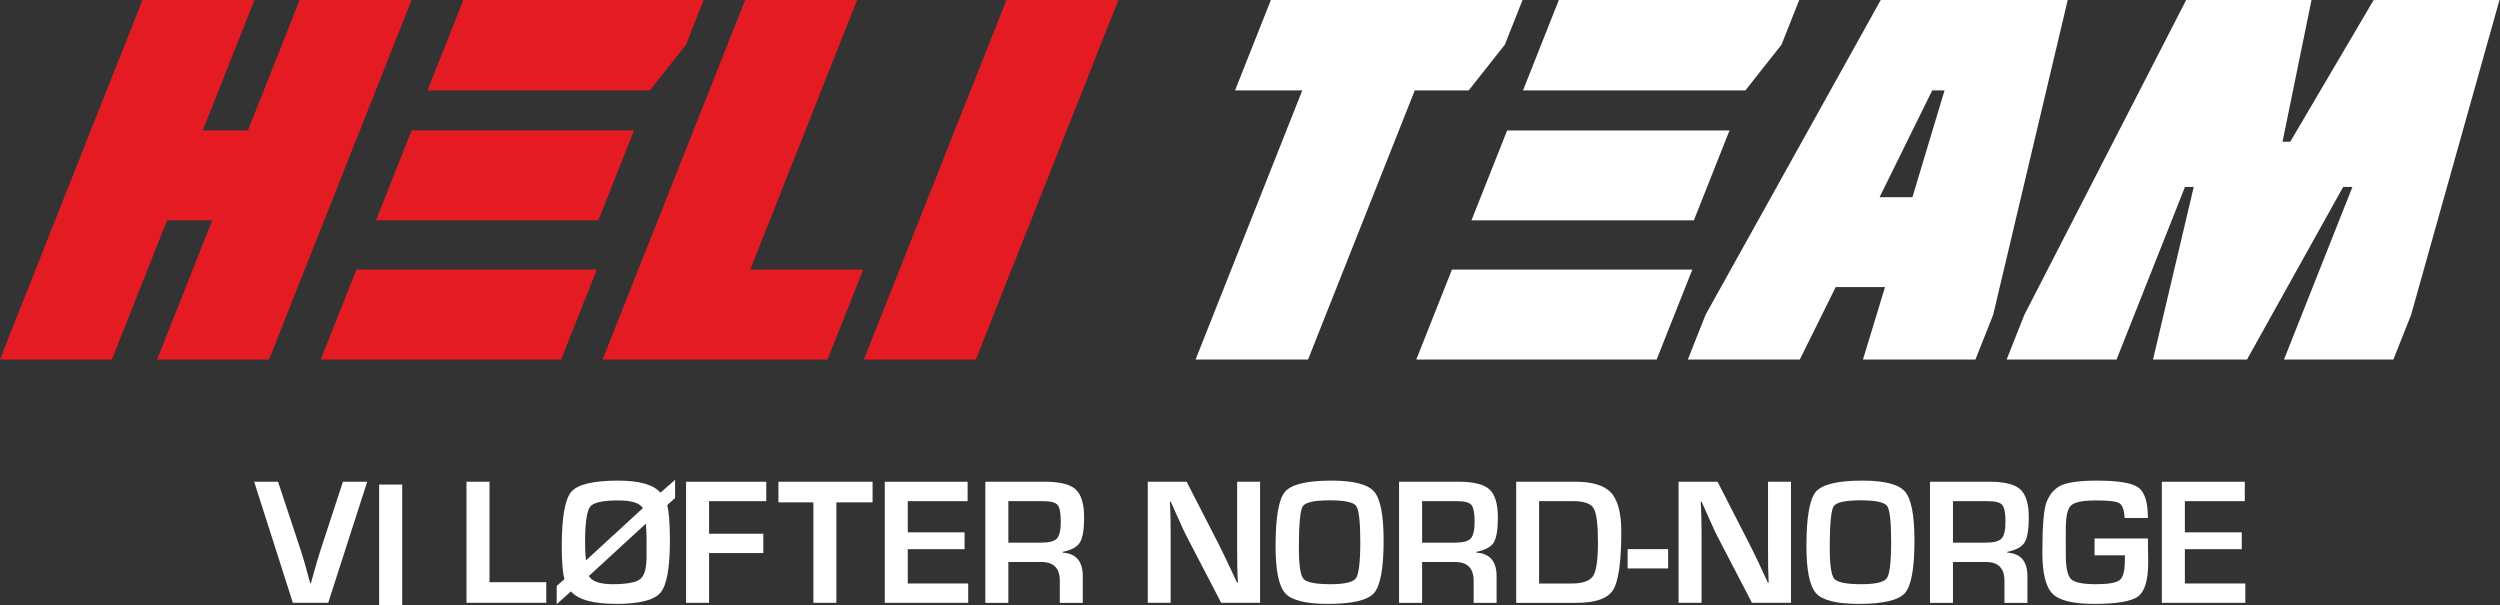 <?xml version="1.0" encoding="UTF-8" standalone="no"?>
<!DOCTYPE svg PUBLIC "-//W3C//DTD SVG 1.1//EN" "http://www.w3.org/Graphics/SVG/1.1/DTD/svg11.dtd">
<svg width="100%" height="100%" viewBox="0 0 1132 274" version="1.1" xmlns="http://www.w3.org/2000/svg" xmlns:xlink="http://www.w3.org/1999/xlink" xml:space="preserve" xmlns:serif="http://www.serif.com/" style="fill-rule:evenodd;clip-rule:evenodd;stroke-linejoin:round;stroke-miterlimit:2;">
    <rect x="0" y="0" width="1132" height="274" fill="#333333" stroke="none"/>
    <g transform="matrix(4.167,0,0,4.167,455.717,162.781)">
        <path d="M0,-39.067L-15.492,0L-3.326,0L12.168,-39.067L0,-39.067ZM-28.39,-39.067L-43.884,0L-19.439,0L-15.564,-9.767L-27.844,-9.767L-16.223,-39.067L-28.39,-39.067ZM-59.015,-39.067L-62.91,-29.244L-38.745,-29.244L-34.819,-34.212L-32.894,-39.067L-59.015,-39.067ZM-76.801,-39.067L-82.424,-24.892L-87.333,-24.892L-81.712,-39.067L-93.88,-39.067L-109.372,0L-97.206,0L-91.208,-15.125L-86.297,-15.125L-92.293,0L-80.127,0L-64.636,-39.067L-76.801,-39.067ZM-40.47,-24.892L-64.637,-24.892L-68.509,-15.125L-44.344,-15.125L-40.47,-24.892ZM-44.514,-9.767L-70.633,-9.767L-74.508,0L-48.388,0L-44.514,-9.767Z" style="fill:rgb(228,27,35);fill-rule:nonzero;"/>
    </g>
    <g transform="matrix(4.167,0,0,4.167,1074.8,162.788)">
        <path d="M0,-39.069L-9.066,-23.663L-9.904,-23.663L-6.755,-39.069L-20.371,-39.069L-37.958,-4.857L-39.884,0L-27.94,0L-20.504,-18.753L-19.553,-18.753L-23.978,0L-13.765,0L-3.314,-18.753L-2.309,-18.753L-9.744,0L2.142,0L4.067,-4.857L13.672,-39.069L0,-39.069ZM-53.562,-39.069L-72.601,-4.857L-74.526,0L-62.36,0L-58.457,-7.87L-53.1,-7.87L-55.495,0L-43.273,0L-41.347,-4.857L-33.246,-39.069L-53.562,-39.069ZM-47.97,-29.246L-46.63,-29.246L-50.12,-17.637L-53.691,-17.637L-47.97,-29.246ZM-88.541,-39.069L-92.435,-29.246L-68.268,-29.246L-64.345,-34.212L-62.419,-39.069L-88.541,-39.069ZM-119.832,-39.069L-123.727,-29.246L-116.418,-29.246L-128.016,0L-115.793,0L-104.196,-29.246L-98.333,-29.246L-94.41,-34.212L-92.484,-39.069L-119.832,-39.069ZM-69.995,-24.892L-94.16,-24.892L-98.035,-15.126L-73.87,-15.126L-69.995,-24.892ZM-74.04,-9.767L-100.159,-9.767L-104.033,0L-77.914,0L-74.04,-9.767Z" style="fill:white;fill-rule:nonzero;"/>
    </g>
    <g transform="matrix(4.167,0,0,4.167,570.561,272.96)">
        <path d="M0,-13.156L0,0L-4.224,0L-7.983,-7.227C-8.173,-7.587 -8.466,-8.212 -8.862,-9.112L-9.289,-10.058L-9.711,-10.996L-9.806,-10.996L-9.76,-10.135L-9.734,-9.274L-9.718,-7.549L-9.718,0L-12.202,0L-12.202,-13.156L-7.98,-13.156L-4.556,-6.487C-4.26,-5.893 -3.903,-5.183 -3.512,-4.343L-3.003,-3.271L-2.504,-2.188L-2.414,-2.188L-2.45,-3.041L-2.476,-3.89L-2.491,-5.592L-2.491,-13.156L0,-13.156Z" style="fill:white;"/>
    </g>
    <g transform="matrix(4.167,0,0,4.167,602.956,273.44)">
        <path d="M0,-13.395C2.383,-13.395 3.926,-12.997 4.62,-12.202C5.304,-11.418 5.651,-9.629 5.651,-6.875C5.651,-3.859 5.296,-1.969 4.607,-1.175C3.916,-0.394 2.252,0 -0.406,0C-2.797,0 -4.345,-0.383 -5.044,-1.157C-5.741,-1.941 -6.091,-3.643 -6.091,-6.286C-6.091,-9.405 -5.749,-11.387 -5.055,-12.192C-4.373,-12.989 -2.684,-13.395 0,-13.395M-0.195,-11.253C-1.874,-11.253 -2.851,-11.04 -3.137,-10.603C-3.412,-10.168 -3.558,-8.677 -3.558,-6.137C-3.558,-4.245 -3.394,-3.106 -3.057,-2.723C-2.73,-2.34 -1.753,-2.139 -0.136,-2.139C1.411,-2.139 2.342,-2.355 2.648,-2.792C2.954,-3.232 3.116,-4.538 3.116,-6.744C3.116,-8.945 2.962,-10.251 2.669,-10.642C2.383,-11.048 1.427,-11.253 -0.195,-11.253" style="fill:white;"/>
    </g>
    <g transform="matrix(4.167,0,0,4.167,633.494,218.124)">
        <path d="M0,13.161L0,0L6.494,0C8.104,0 9.217,0.28 9.826,0.836C10.431,1.404 10.739,2.409 10.739,3.874C10.739,5.206 10.587,6.119 10.287,6.602C9.981,7.096 9.356,7.43 8.399,7.62L8.399,7.705C9.862,7.795 10.598,8.649 10.598,10.263L10.598,13.161L8.104,13.161L8.104,10.752C8.104,9.407 7.428,8.723 6.091,8.723L2.504,8.723L2.504,13.161L0,13.161ZM2.504,6.62L6.083,6.62C6.949,6.62 7.512,6.469 7.788,6.168C8.068,5.862 8.212,5.245 8.212,4.332C8.212,3.383 8.083,2.787 7.847,2.509C7.608,2.234 7.081,2.111 6.26,2.111L2.504,2.111L2.504,6.62Z" style="fill:white;"/>
    </g>
    <g transform="matrix(4.167,0,0,4.167,686.532,218.124)">
        <path d="M0,13.161L0,0L6.456,0C8.294,0 9.585,0.411 10.323,1.201C11.05,2.013 11.42,3.424 11.42,5.435C11.42,8.703 11.117,10.827 10.533,11.757C9.947,12.693 8.61,13.161 6.536,13.161L0,13.161ZM2.489,11.06L6.052,11.06C7.227,11.06 8.019,10.783 8.366,10.227C8.711,9.682 8.885,8.471 8.885,6.595C8.885,4.659 8.734,3.432 8.417,2.892C8.104,2.368 7.358,2.111 6.199,2.111L2.489,2.111L2.489,11.06Z" style="fill:white;"/>
    </g>
    <g transform="matrix(4.167,0,0,4.167,-947.949,-15770.3)">
        <rect x="404.355" y="3844.24" width="4.399" height="2.098" style="fill:white;"/>
    </g>
    <g transform="matrix(4.167,0,0,4.167,810.965,272.96)">
        <path d="M0,-13.156L0,0L-4.242,0L-7.998,-7.227C-8.189,-7.587 -8.477,-8.212 -8.873,-9.112L-9.299,-10.058L-9.718,-10.996L-9.808,-10.996L-9.772,-10.135L-9.742,-9.274L-9.718,-7.549L-9.718,0L-12.215,0L-12.215,-13.156L-7.978,-13.156L-4.566,-6.487C-4.263,-5.893 -3.908,-5.183 -3.512,-4.343L-3.016,-3.271L-2.509,-2.188L-2.427,-2.188L-2.455,-3.041L-2.484,-3.89L-2.496,-5.592L-2.496,-13.156L0,-13.156Z" style="fill:white;"/>
    </g>
    <g transform="matrix(4.167,0,0,4.167,843.34,273.44)">
        <path d="M0,-13.395C2.388,-13.395 3.926,-12.997 4.615,-12.202C5.301,-11.418 5.646,-9.629 5.646,-6.878C5.646,-3.859 5.301,-1.969 4.612,-1.175C3.916,-0.394 2.244,0 -0.417,0C-2.8,0 -4.35,-0.383 -5.044,-1.157C-5.746,-1.941 -6.093,-3.643 -6.093,-6.286C-6.093,-9.405 -5.749,-11.387 -5.062,-12.192C-4.373,-12.989 -2.689,-13.395 0,-13.395M-0.203,-11.253C-1.869,-11.253 -2.859,-11.04 -3.137,-10.603C-3.412,-10.168 -3.561,-8.677 -3.561,-6.137C-3.561,-4.245 -3.396,-3.106 -3.065,-2.723C-2.73,-2.34 -1.759,-2.139 -0.139,-2.139C1.409,-2.139 2.334,-2.355 2.646,-2.792C2.957,-3.232 3.113,-4.538 3.113,-6.744C3.113,-8.945 2.962,-10.251 2.676,-10.642C2.37,-11.048 1.429,-11.253 -0.203,-11.253" style="fill:white;"/>
    </g>
    <g transform="matrix(4.167,0,0,4.167,873.901,218.124)">
        <path d="M0,13.161L0,0L6.481,0C8.091,0 9.204,0.28 9.819,0.836C10.431,1.404 10.734,2.409 10.734,3.874C10.734,5.206 10.577,6.119 10.274,6.602C9.973,7.096 9.338,7.43 8.397,7.62L8.397,7.705C9.862,7.795 10.587,8.649 10.587,10.263L10.587,13.161L8.091,13.161L8.091,10.752C8.091,9.407 7.42,8.723 6.086,8.723L2.496,8.723L2.496,13.161L0,13.161ZM2.496,6.62L6.078,6.62C6.924,6.62 7.497,6.469 7.78,6.168C8.065,5.862 8.204,5.245 8.204,4.332C8.204,3.383 8.076,2.787 7.836,2.509C7.6,2.234 7.068,2.111 6.258,2.111L2.496,2.111L2.496,6.62Z" style="fill:white;"/>
    </g>
    <g transform="matrix(4.167,0,0,4.167,948.417,247.247)">
        <path d="M0,-0.823L5.795,-0.823L5.828,1.787C5.828,3.681 5.463,4.913 4.749,5.461C4.036,6.008 2.435,6.286 -0.049,6.286C-2.311,6.286 -3.831,5.923 -4.564,5.183C-5.299,4.455 -5.672,2.954 -5.672,0.704C-5.672,-2.173 -5.52,-3.998 -5.224,-4.754C-4.869,-5.682 -4.304,-6.299 -3.561,-6.623C-2.815,-6.937 -1.54,-7.109 0.237,-7.109C2.579,-7.109 4.088,-6.857 4.762,-6.356C5.451,-5.854 5.795,-4.759 5.795,-3.047L3.265,-3.047C3.227,-3.913 3.031,-4.44 2.705,-4.651C2.368,-4.857 1.55,-4.955 0.206,-4.955C-1.237,-4.955 -2.154,-4.785 -2.538,-4.422C-2.939,-4.068 -3.126,-3.222 -3.126,-1.895L-3.131,-0.568L-3.121,1.116C-3.121,2.422 -2.91,3.242 -2.538,3.612C-2.154,3.969 -1.252,4.147 0.139,4.147C1.499,4.147 2.368,3.993 2.741,3.689C3.113,3.383 3.291,2.674 3.291,1.542L3.301,1.01L0,1.01L0,-0.823Z" style="fill:white;"/>
    </g>
    <g transform="matrix(4.167,0,0,4.167,989.307,264.182)">
        <path d="M0,-8.942L0,-5.553L6.181,-5.553L6.181,-3.723L0,-3.723L0,0.005L6.569,0.005L6.569,2.108L-2.502,2.108L-2.502,-11.05L6.512,-11.05L6.512,-8.942L0,-8.942Z" style="fill:white;"/>
    </g>
    <g transform="matrix(4.167,0,0,4.167,155.275,272.954)">
        <path d="M0,-13.156L2.638,-13.156L-1.599,0L-5.44,0L-9.644,-13.156L-7.05,-13.156L-4.582,-5.713C-4.345,-4.996 -3.998,-3.81 -3.553,-2.121L-3.486,-2.121L-3.229,-3.021C-2.918,-4.137 -2.661,-5.037 -2.44,-5.705L0,-13.156Z" style="fill:white;"/>
    </g>
    <g transform="matrix(-4.167,0,0,4.167,1301.93,-15782.7)">
        <rect x="268.734" y="3840.2" width="2.504" height="13.156" style="fill:white;"/>
    </g>
    <g transform="matrix(4.167,0,0,4.167,221.644,272.962)">
        <path d="M0,-13.158L0,-2.241L6.17,-2.241L6.17,0L-2.499,-0.002L-2.499,-13.158L0,-13.158Z" style="fill:white;"/>
    </g>
    <g transform="matrix(4.167,0,0,4.167,252.072,217.27)">
        <path d="M0,13.513L0,11.526L0.846,10.795C0.645,10.083 0.55,8.901 0.55,7.255C0.55,4.09 0.897,2.095 1.591,1.295C2.275,0.493 3.975,0.085 6.679,0.085C8.993,0.085 10.521,0.524 11.276,1.396L12.865,0L12.865,1.977L12.009,2.748C12.205,3.476 12.302,4.777 12.302,6.651C12.302,9.582 11.958,11.456 11.276,12.263C10.585,13.068 8.988,13.48 6.492,13.48C3.998,13.477 2.345,13.037 1.553,12.122L0,13.513ZM9.361,3.075L3.178,8.757C3.119,8.245 3.085,7.587 3.085,6.759C3.085,4.671 3.278,3.376 3.635,2.915C3.998,2.463 5.013,2.237 6.679,2.237C8.124,2.237 9.014,2.509 9.361,3.075M3.497,10.451C3.846,11.045 4.708,11.34 6.08,11.34C7.613,11.34 8.608,11.153 9.063,10.795C9.533,10.43 9.76,9.631 9.76,8.404L9.767,6.414L9.729,5.234C9.724,5.126 9.711,4.98 9.682,4.766L3.497,10.451Z" style="fill:white;"/>
    </g>
    <g transform="matrix(4.167,0,0,4.167,321.072,264.182)">
        <path d="M0,-8.942L0,-5.404L5.895,-5.404L5.895,-3.301L0,-3.301L0,2.108L-2.502,2.108L-2.502,-11.05L6.214,-11.05L6.214,-8.942L0,-8.942Z" style="fill:white;"/>
    </g>
    <g transform="matrix(4.167,0,0,4.167,378.705,263.615)">
        <path d="M0,-8.674L0,2.242L-2.496,2.242L-2.496,-8.674L-6.294,-8.674L-6.294,-10.916L3.936,-10.916L3.936,-8.674L0,-8.674Z" style="fill:white;"/>
    </g>
    <g transform="matrix(4.167,0,0,4.167,411.038,264.182)">
        <path d="M0,-8.942L0,-5.553L6.17,-5.553L6.17,-3.723L0,-3.723L0,0.005L6.566,0.005L6.566,2.108L-2.499,2.108L-2.499,-11.05L6.502,-11.05L6.502,-8.942L0,-8.942Z" style="fill:white;"/>
    </g>
    <g transform="matrix(4.167,0,0,4.167,446.154,218.124)">
        <path d="M0,13.161L0,0L6.487,0C8.099,0 9.214,0.28 9.819,0.836C10.433,1.404 10.734,2.409 10.734,3.872C10.734,5.206 10.587,6.114 10.274,6.602C9.975,7.096 9.346,7.43 8.407,7.62L8.407,7.705C9.862,7.795 10.59,8.649 10.59,10.263L10.59,13.161L8.094,13.161L8.094,10.752C8.094,9.407 7.428,8.723 6.088,8.723L2.502,8.723L2.502,13.161L0,13.161ZM2.502,6.62L6.08,6.62C6.937,6.62 7.5,6.469 7.782,6.168C8.068,5.862 8.199,5.245 8.199,4.332C8.199,3.383 8.083,2.787 7.844,2.509C7.595,2.234 7.075,2.111 6.26,2.111L2.502,2.111L2.502,6.62Z" style="fill:white;"/>
    </g>
</svg>
